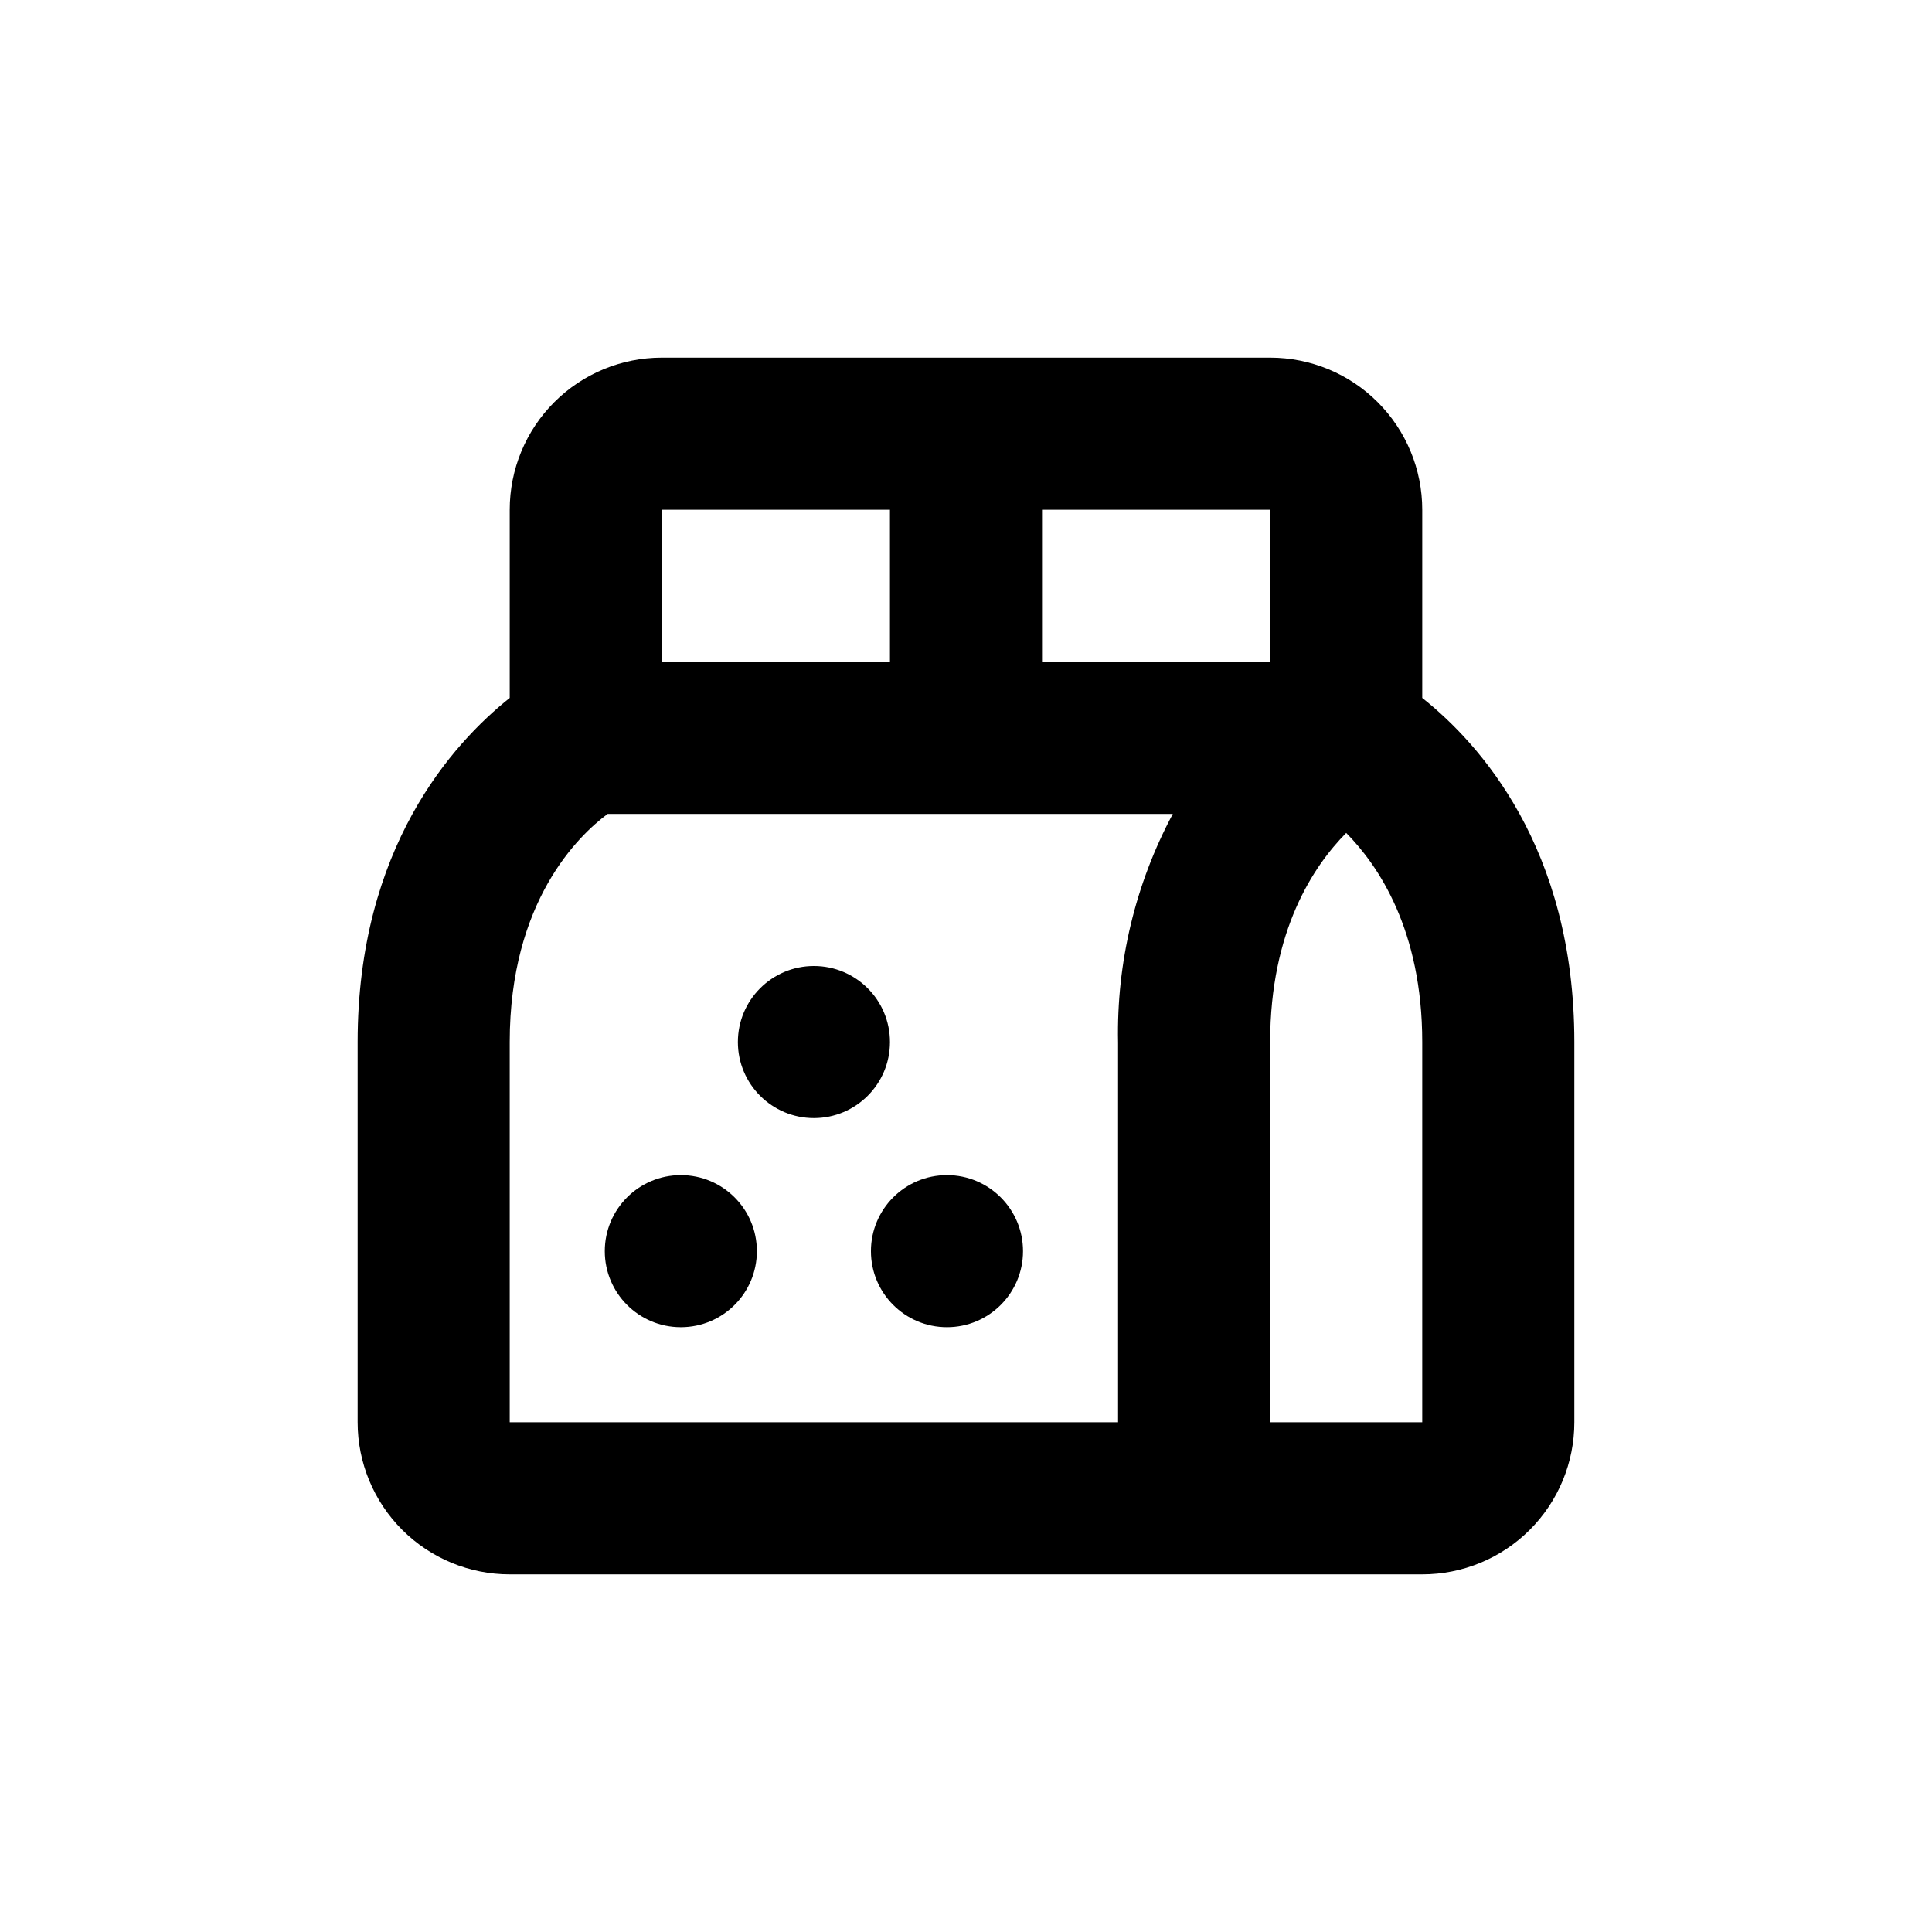 <?xml version="1.0" encoding="UTF-8"?>
<!-- Uploaded to: SVG Repo, www.svgrepo.com, Generator: SVG Repo Mixer Tools -->
<svg fill="#000000" width="800px" height="800px" version="1.1" viewBox="144 144 512 512" xmlns="http://www.w3.org/2000/svg">
 <g>
  <path d="m344.58 475.57c0 11.129-9.02 20.152-20.152 20.152-11.129 0-20.152-9.023-20.152-20.152 0-11.129 9.023-20.152 20.152-20.152 11.133 0 20.152 9.023 20.152 20.152"/>
  <path d="m415.11 475.57c0 11.129-9.023 20.152-20.152 20.152-11.129 0-20.152-9.023-20.152-20.152 0-11.129 9.023-20.152 20.152-20.152 11.129 0 20.152 9.023 20.152 20.152"/>
  <path d="m379.85 420.15c0 11.129-9.023 20.152-20.152 20.152-11.133 0-20.152-9.023-20.152-20.152 0-11.133 9.02-20.152 20.152-20.152 11.129 0 20.152 9.02 20.152 20.152"/>
  <path d="m520.91 328.96v-49.875c0-10.691-4.246-20.941-11.805-28.5-7.559-7.559-17.812-11.805-28.5-11.805h-161.22c-10.691 0-20.941 4.246-28.5 11.805-7.559 7.559-11.805 17.809-11.805 28.5v49.879c-15.113 12.043-40.305 39.75-40.305 91.191v100.76c0 10.688 4.246 20.941 11.805 28.5 7.559 7.559 17.809 11.805 28.5 11.805h241.83c10.688 0 20.941-4.246 28.5-11.805 7.559-7.559 11.805-17.812 11.805-28.5v-100.76c0-51.492-25.191-79.199-40.305-91.191zm-201.52-49.875h60.457v40.305h-60.457zm120.91 141.07v100.76h-161.22v-100.76c0-37.332 18.34-54.816 25.945-60.457h149.78c-9.93 18.578-14.926 39.395-14.508 60.457zm-20.152-100.76v-40.305h60.457v40.305zm100.76 201.52h-40.305v-100.76c0-29.574 11.539-46.703 20.152-55.418 8.566 8.664 20.152 25.797 20.152 55.418z"/>
 </g>
</svg>